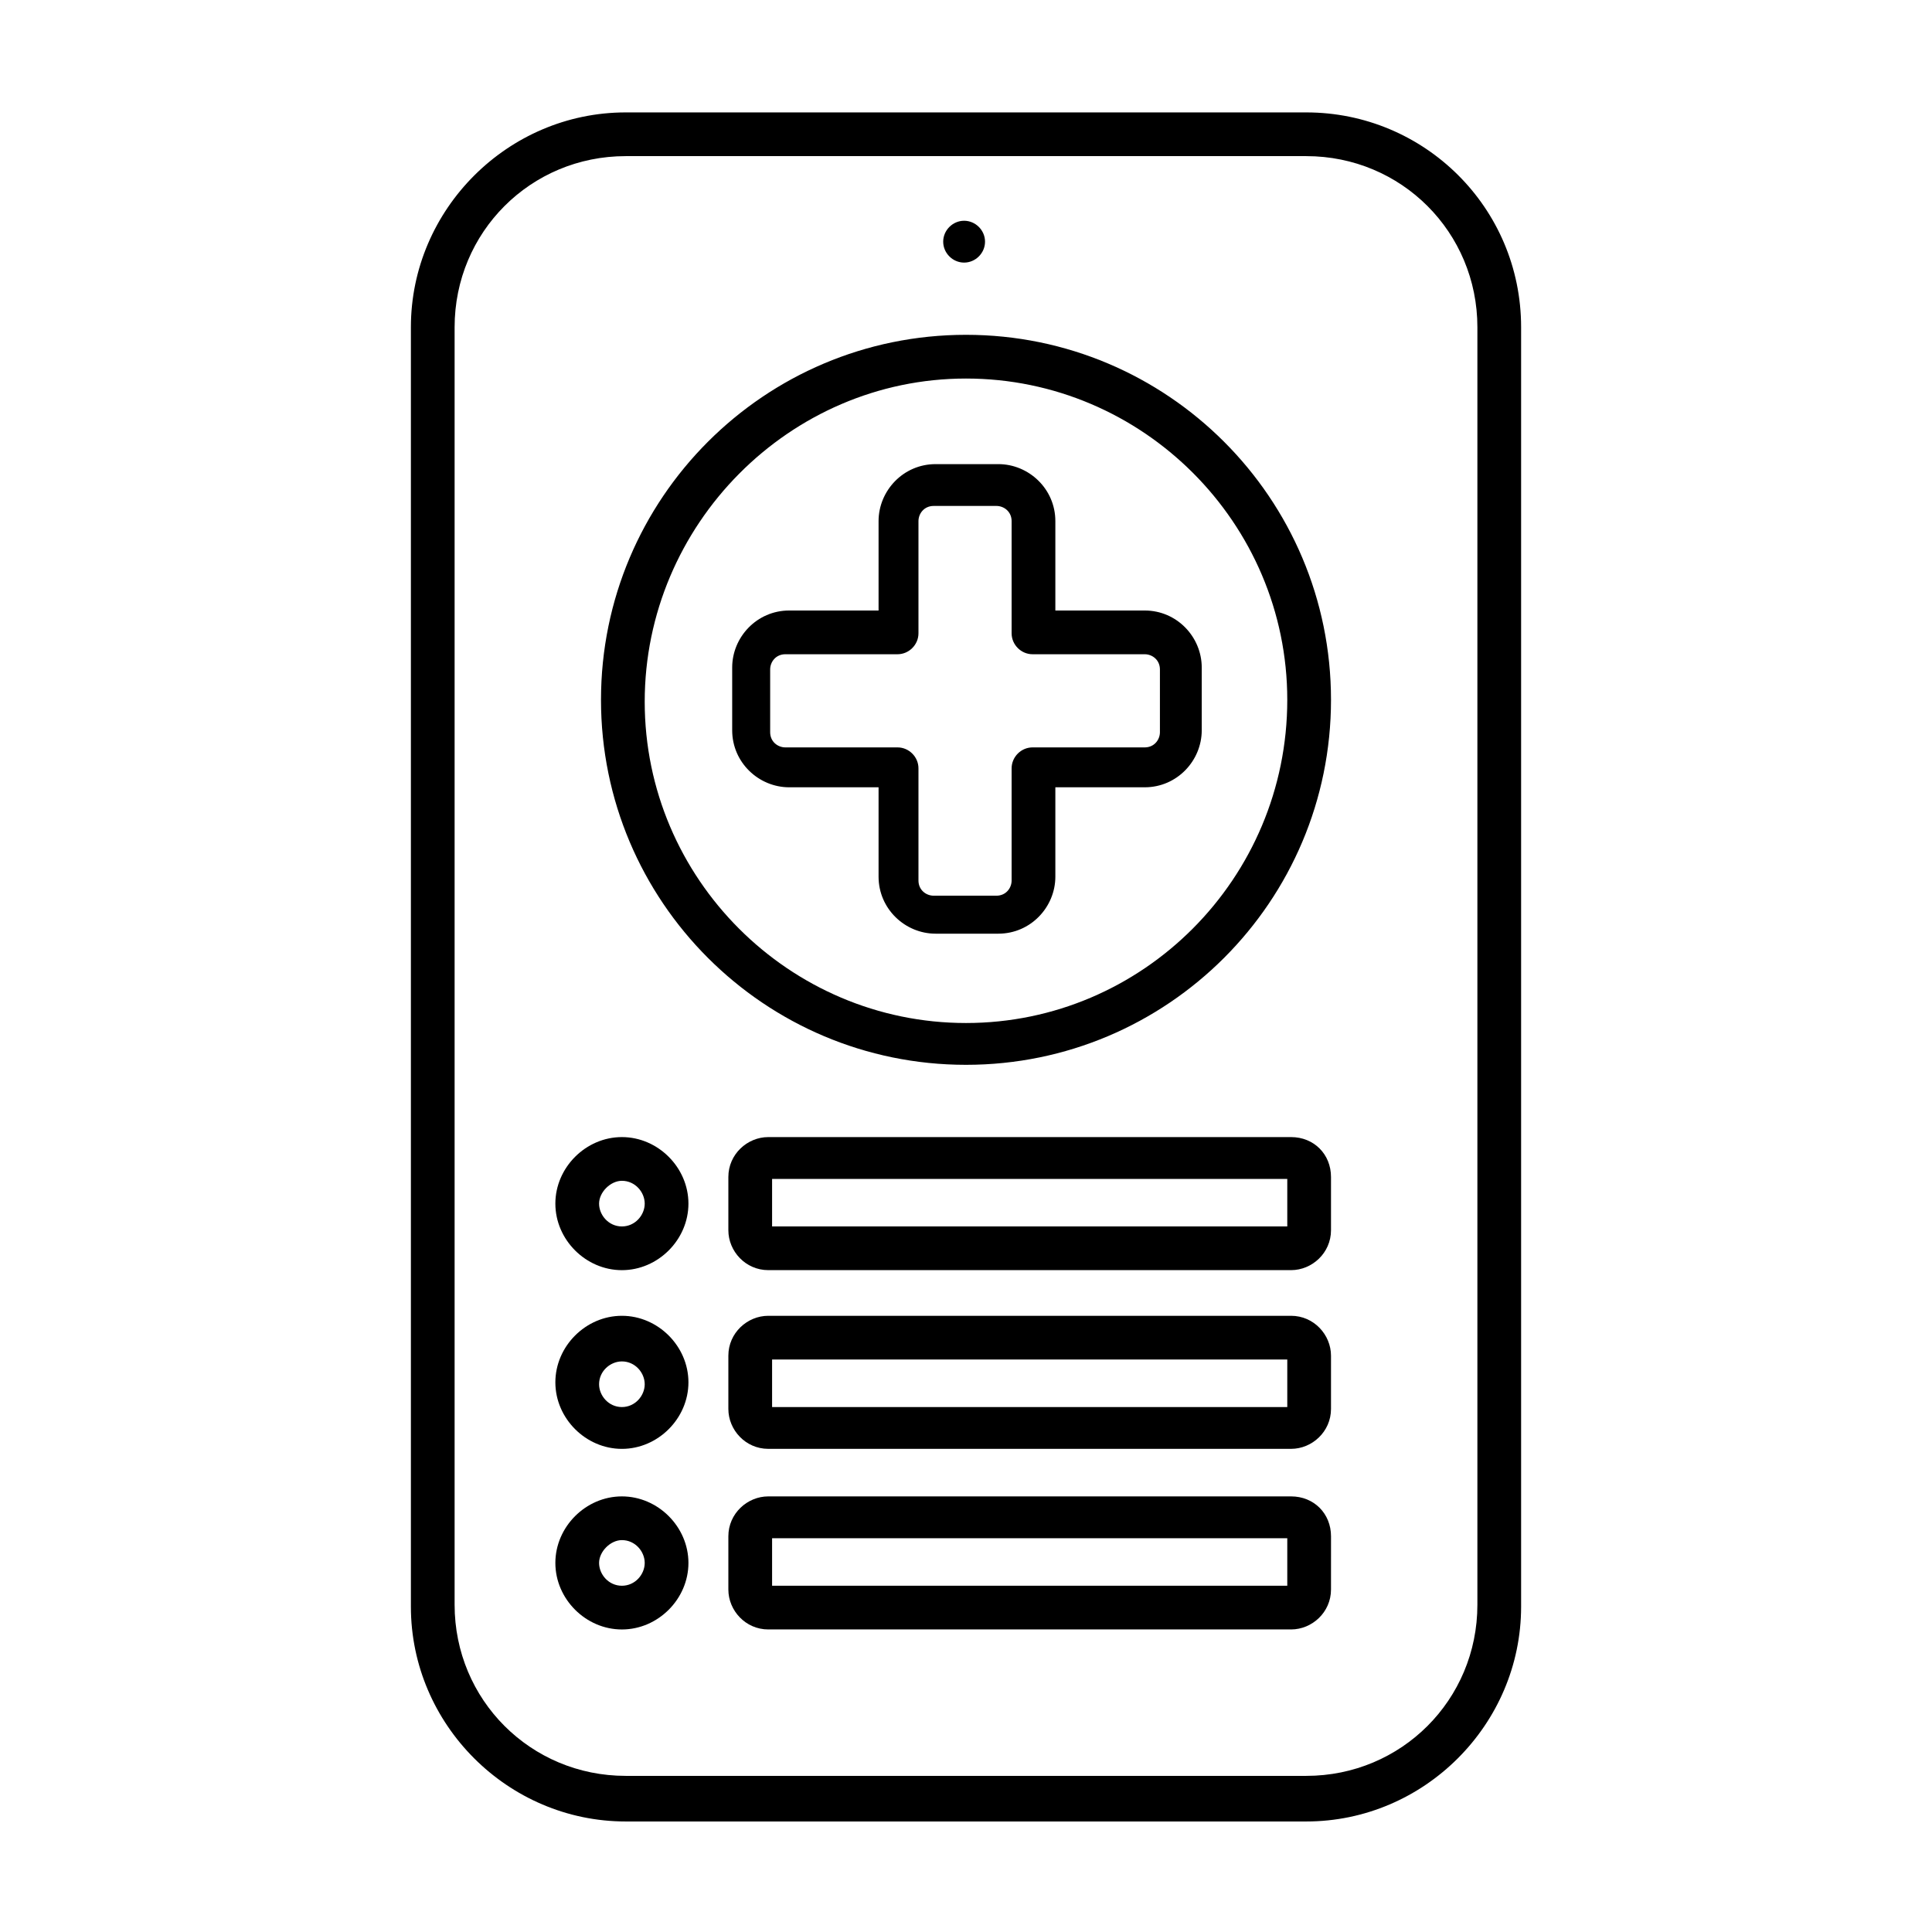 <?xml version="1.0" encoding="UTF-8"?>
<!-- The Best Svg Icon site in the world: iconSvg.co, Visit us! https://iconsvg.co -->
<svg fill="#000000" width="800px" height="800px" version="1.1" viewBox="144 144 512 512" xmlns="http://www.w3.org/2000/svg">
 <g>
  <path d="m399.5 213.59c3.023 0 5.543-2.519 5.543-5.543s-2.519-5.543-5.543-5.543c-3.023 0-5.543 2.519-5.543 5.543s2.519 5.543 5.543 5.543z"/>
  <path d="m490.18 173.79h-180.36c-31.234 0-56.93 25.695-56.93 56.93v339.06c0 31.234 25.695 56.93 56.93 56.93h180.36c31.234 0 56.93-25.695 56.93-56.93v-339.06c0-31.742-25.691-56.93-56.93-56.93zm45.344 395.49c0 25.191-20.152 45.344-45.344 45.344h-180.36c-25.191 0-45.344-20.152-45.344-45.344v-338.56c0-25.191 20.152-45.344 45.344-45.344h180.36c25.191 0 45.344 20.152 45.344 45.344z"/>
  <path d="m400 232.73c-53.402 0-96.73 43.328-96.73 96.73-0.004 53.402 43.324 96.73 96.73 96.73 53.402 0 96.73-43.328 96.73-96.73s-43.328-96.73-96.73-96.73zm0 182.38c-46.855 0-85.145-38.289-85.145-85.145s38.289-85.648 85.145-85.648c46.852 0 85.141 38.289 85.141 85.145 0 47.359-38.289 85.648-85.141 85.648z"/>
  <path d="m447.36 305.79h-23.68v-23.68c0-8.566-7.055-15.113-15.113-15.113h-16.625c-8.566 0-15.113 7.055-15.113 15.113v23.68h-23.68c-8.566 0-15.113 7.055-15.113 15.113v16.625c0 8.566 7.055 15.113 15.113 15.113h23.68v23.68c0 8.566 7.055 15.113 15.113 15.113h16.625c8.566 0 15.113-7.055 15.113-15.113v-23.68h23.68c8.566 0 15.113-7.055 15.113-15.113v-16.625c0.004-8.059-6.547-15.113-15.113-15.113zm4.031 32.246c0 2.016-1.512 4.031-4.031 4.031h-29.727c-3.023 0-5.543 2.519-5.543 5.543v29.727c0 2.016-1.512 4.031-4.031 4.031h-16.625c-2.016 0-4.031-1.512-4.031-4.031v-29.727c0-3.023-2.519-5.543-5.543-5.543h-29.727c-2.016 0-4.031-1.512-4.031-4.031v-16.625c0-2.016 1.512-4.031 4.031-4.031h29.727c3.023 0 5.543-2.519 5.543-5.543v-29.727c0-2.016 1.512-4.031 4.031-4.031h16.625c2.016 0 4.031 1.512 4.031 4.031v29.727c0 3.023 2.519 5.543 5.543 5.543h29.727c2.016 0 4.031 1.512 4.031 4.031z"/>
  <path d="m486.15 492.7h-138.55c-5.543 0-10.578 4.535-10.578 10.578v14.105c0 5.543 4.535 10.578 10.578 10.578h138.55c5.543 0 10.578-4.535 10.578-10.578v-14.105c0.004-5.539-4.531-10.578-10.578-10.578zm-1.008 24.184h-136.53v-12.594h136.53z"/>
  <path d="m308.81 492.7c-9.574 0-17.633 8.062-17.633 17.633 0 9.574 8.062 17.633 17.633 17.633 9.574 0 17.633-8.062 17.633-17.633 0-9.57-8.059-17.633-17.633-17.633zm0 24.184c-3.527 0-6.047-3.023-6.047-6.047 0-3.527 3.023-6.047 6.047-6.047 3.527 0 6.047 3.023 6.047 6.047 0 3.023-2.519 6.047-6.047 6.047z"/>
  <path d="m486.15 540.56h-138.55c-5.543 0-10.578 4.535-10.578 10.578v14.105c0 5.543 4.535 10.578 10.578 10.578h138.55c5.543 0 10.578-4.535 10.578-10.578l0.004-14.105c0-6.047-4.535-10.578-10.582-10.578zm-1.008 23.68h-136.53v-12.594h136.53z"/>
  <path d="m308.81 540.56c-9.574 0-17.633 8.062-17.633 17.633 0 9.574 8.062 17.633 17.633 17.633 9.574 0 17.633-8.062 17.633-17.633 0-9.574-8.059-17.633-17.633-17.633zm0 23.68c-3.527 0-6.047-3.023-6.047-6.047 0-3.023 3.023-6.047 6.047-6.047 3.527 0 6.047 3.023 6.047 6.047 0 3.023-2.519 6.047-6.047 6.047z"/>
  <path d="m486.15 445.34h-138.55c-5.543 0-10.578 4.535-10.578 10.578v14.105c0 5.543 4.535 10.578 10.578 10.578h138.55c5.543 0 10.578-4.535 10.578-10.578v-14.105c0.004-6.043-4.531-10.578-10.578-10.578zm-1.008 23.68h-136.53v-12.594h136.53z"/>
  <path d="m308.81 445.34c-9.574 0-17.633 8.062-17.633 17.633 0 9.574 8.062 17.633 17.633 17.633 9.574 0 17.633-8.062 17.633-17.633 0-9.57-8.059-17.633-17.633-17.633zm0 23.68c-3.527 0-6.047-3.023-6.047-6.047 0-3.023 3.023-6.047 6.047-6.047 3.527 0 6.047 3.023 6.047 6.047 0 3.023-2.519 6.047-6.047 6.047z"/>
 </g>
</svg>